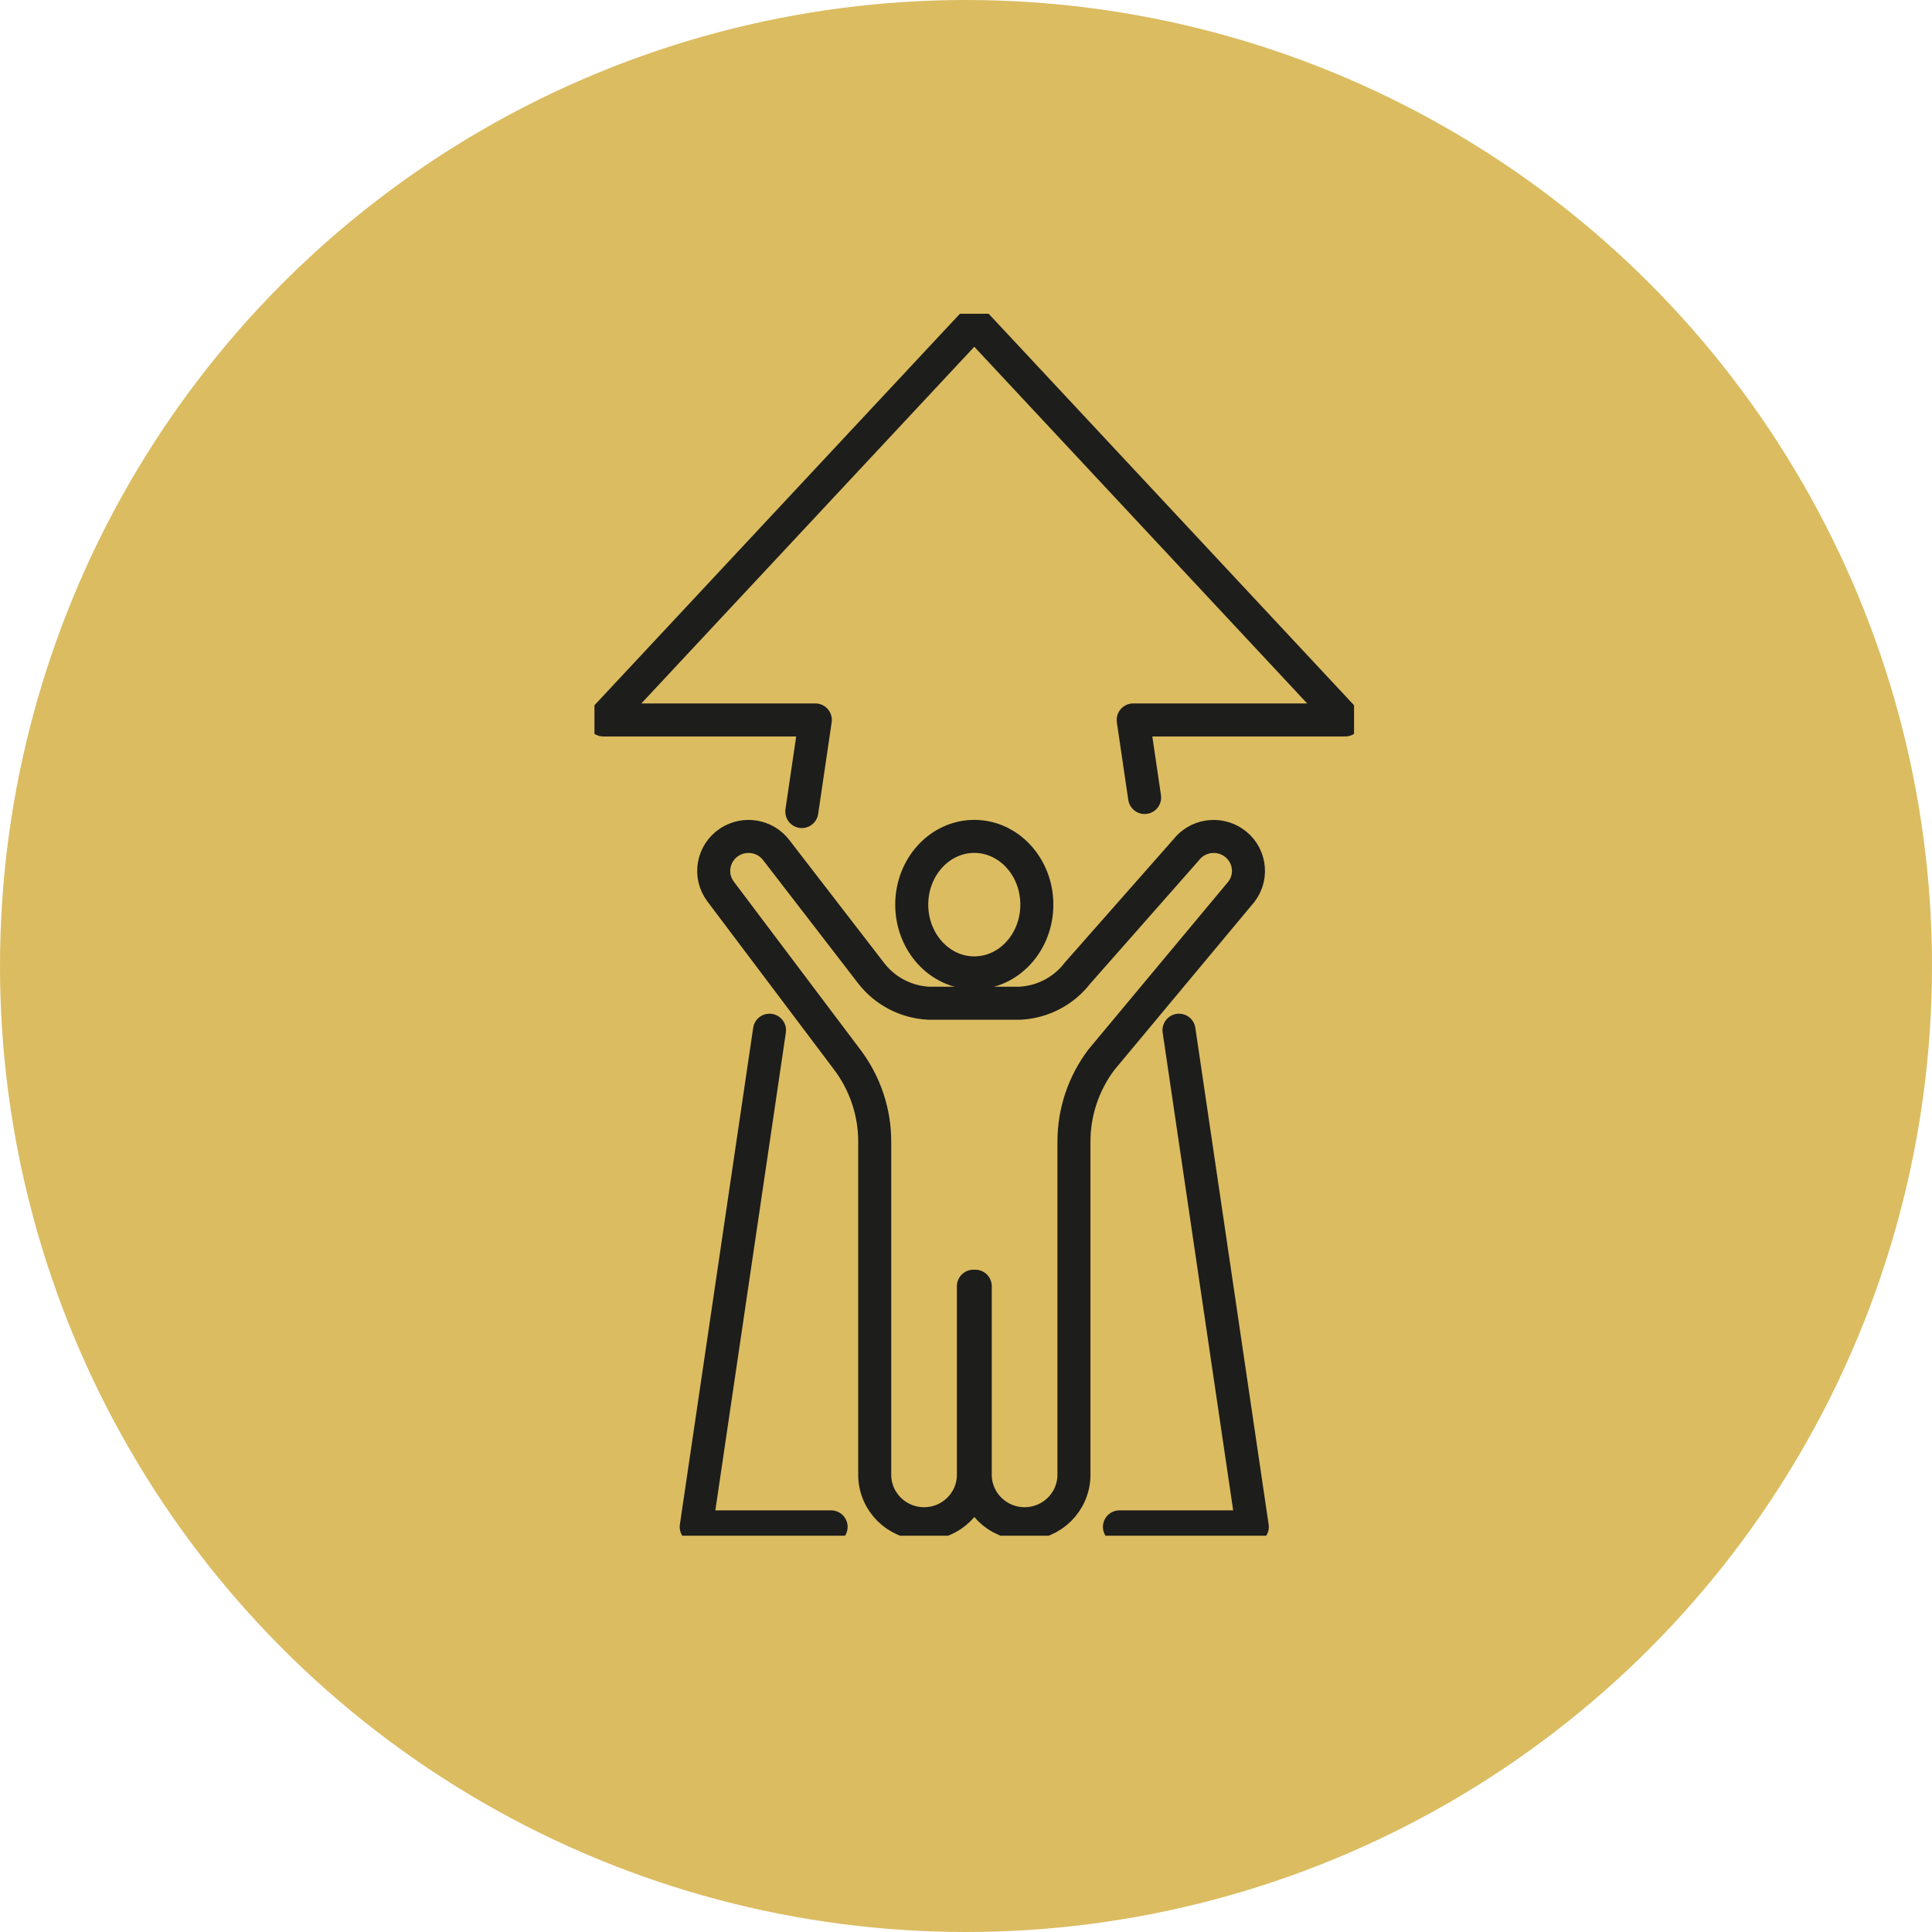 <svg width="117" height="117" viewBox="0 0 117 117" fill="none" xmlns="http://www.w3.org/2000/svg">
<circle cx="58.5" cy="58.5" r="58.5" fill="#DBBC61"/>
<g clip-path="url(#clip0_43_8)">
<path d="M61.766 60.754C63.146 60.684 64.425 60.013 65.261 58.921L71.817 51.484C72.487 50.605 73.729 50.392 74.658 50.999C75.669 51.658 75.912 53.027 75.189 53.988L66.7 64.174C65.621 65.604 65.037 67.343 65.037 69.13V89.309C65.037 90.947 63.7 92.274 62.048 92.274C60.397 92.274 59.06 90.947 59.06 89.309V77.891H58.949V89.309C58.949 90.947 57.612 92.274 55.961 92.274C54.309 92.274 52.972 90.947 52.972 89.309V69.13C52.972 67.343 52.388 65.604 51.309 64.174L43.637 53.988C42.915 53.024 43.161 51.658 44.169 50.999C45.098 50.392 46.34 50.605 47.01 51.484L52.745 58.921C53.581 60.013 54.86 60.684 56.24 60.754H61.772H61.766Z" stroke="#1D1D1B" stroke-width="2" stroke-linecap="round" stroke-linejoin="round"/>
<path d="M59.002 58.918C61.094 58.918 62.79 57.067 62.79 54.784C62.79 52.502 61.094 50.651 59.002 50.651C56.91 50.651 55.214 52.502 55.214 54.784C55.214 57.067 56.91 58.918 59.002 58.918Z" stroke="#1D1D1B" stroke-width="2" stroke-linecap="round" stroke-linejoin="round"/>
<path d="M50.331 92.466H42.162L46.601 62.389" stroke="#1D1D1B" stroke-width="2" stroke-linecap="round" stroke-linejoin="round"/>
<path d="M71.399 62.389L75.838 92.466H67.792" stroke="#1D1D1B" stroke-width="2" stroke-linecap="round" stroke-linejoin="round"/>
<path d="M48.557 49.147L49.375 43.599H36.538L59.002 19.534L81.462 43.599H68.625L69.317 48.296" stroke="#1D1D1B" stroke-width="2" stroke-linecap="round" stroke-linejoin="round"/>
</g>
<defs>
<clipPath id="clip0_43_8">
<rect width="46" height="74" fill="white" transform="translate(36 19)"/>
</clipPath>
</defs>
</svg>
